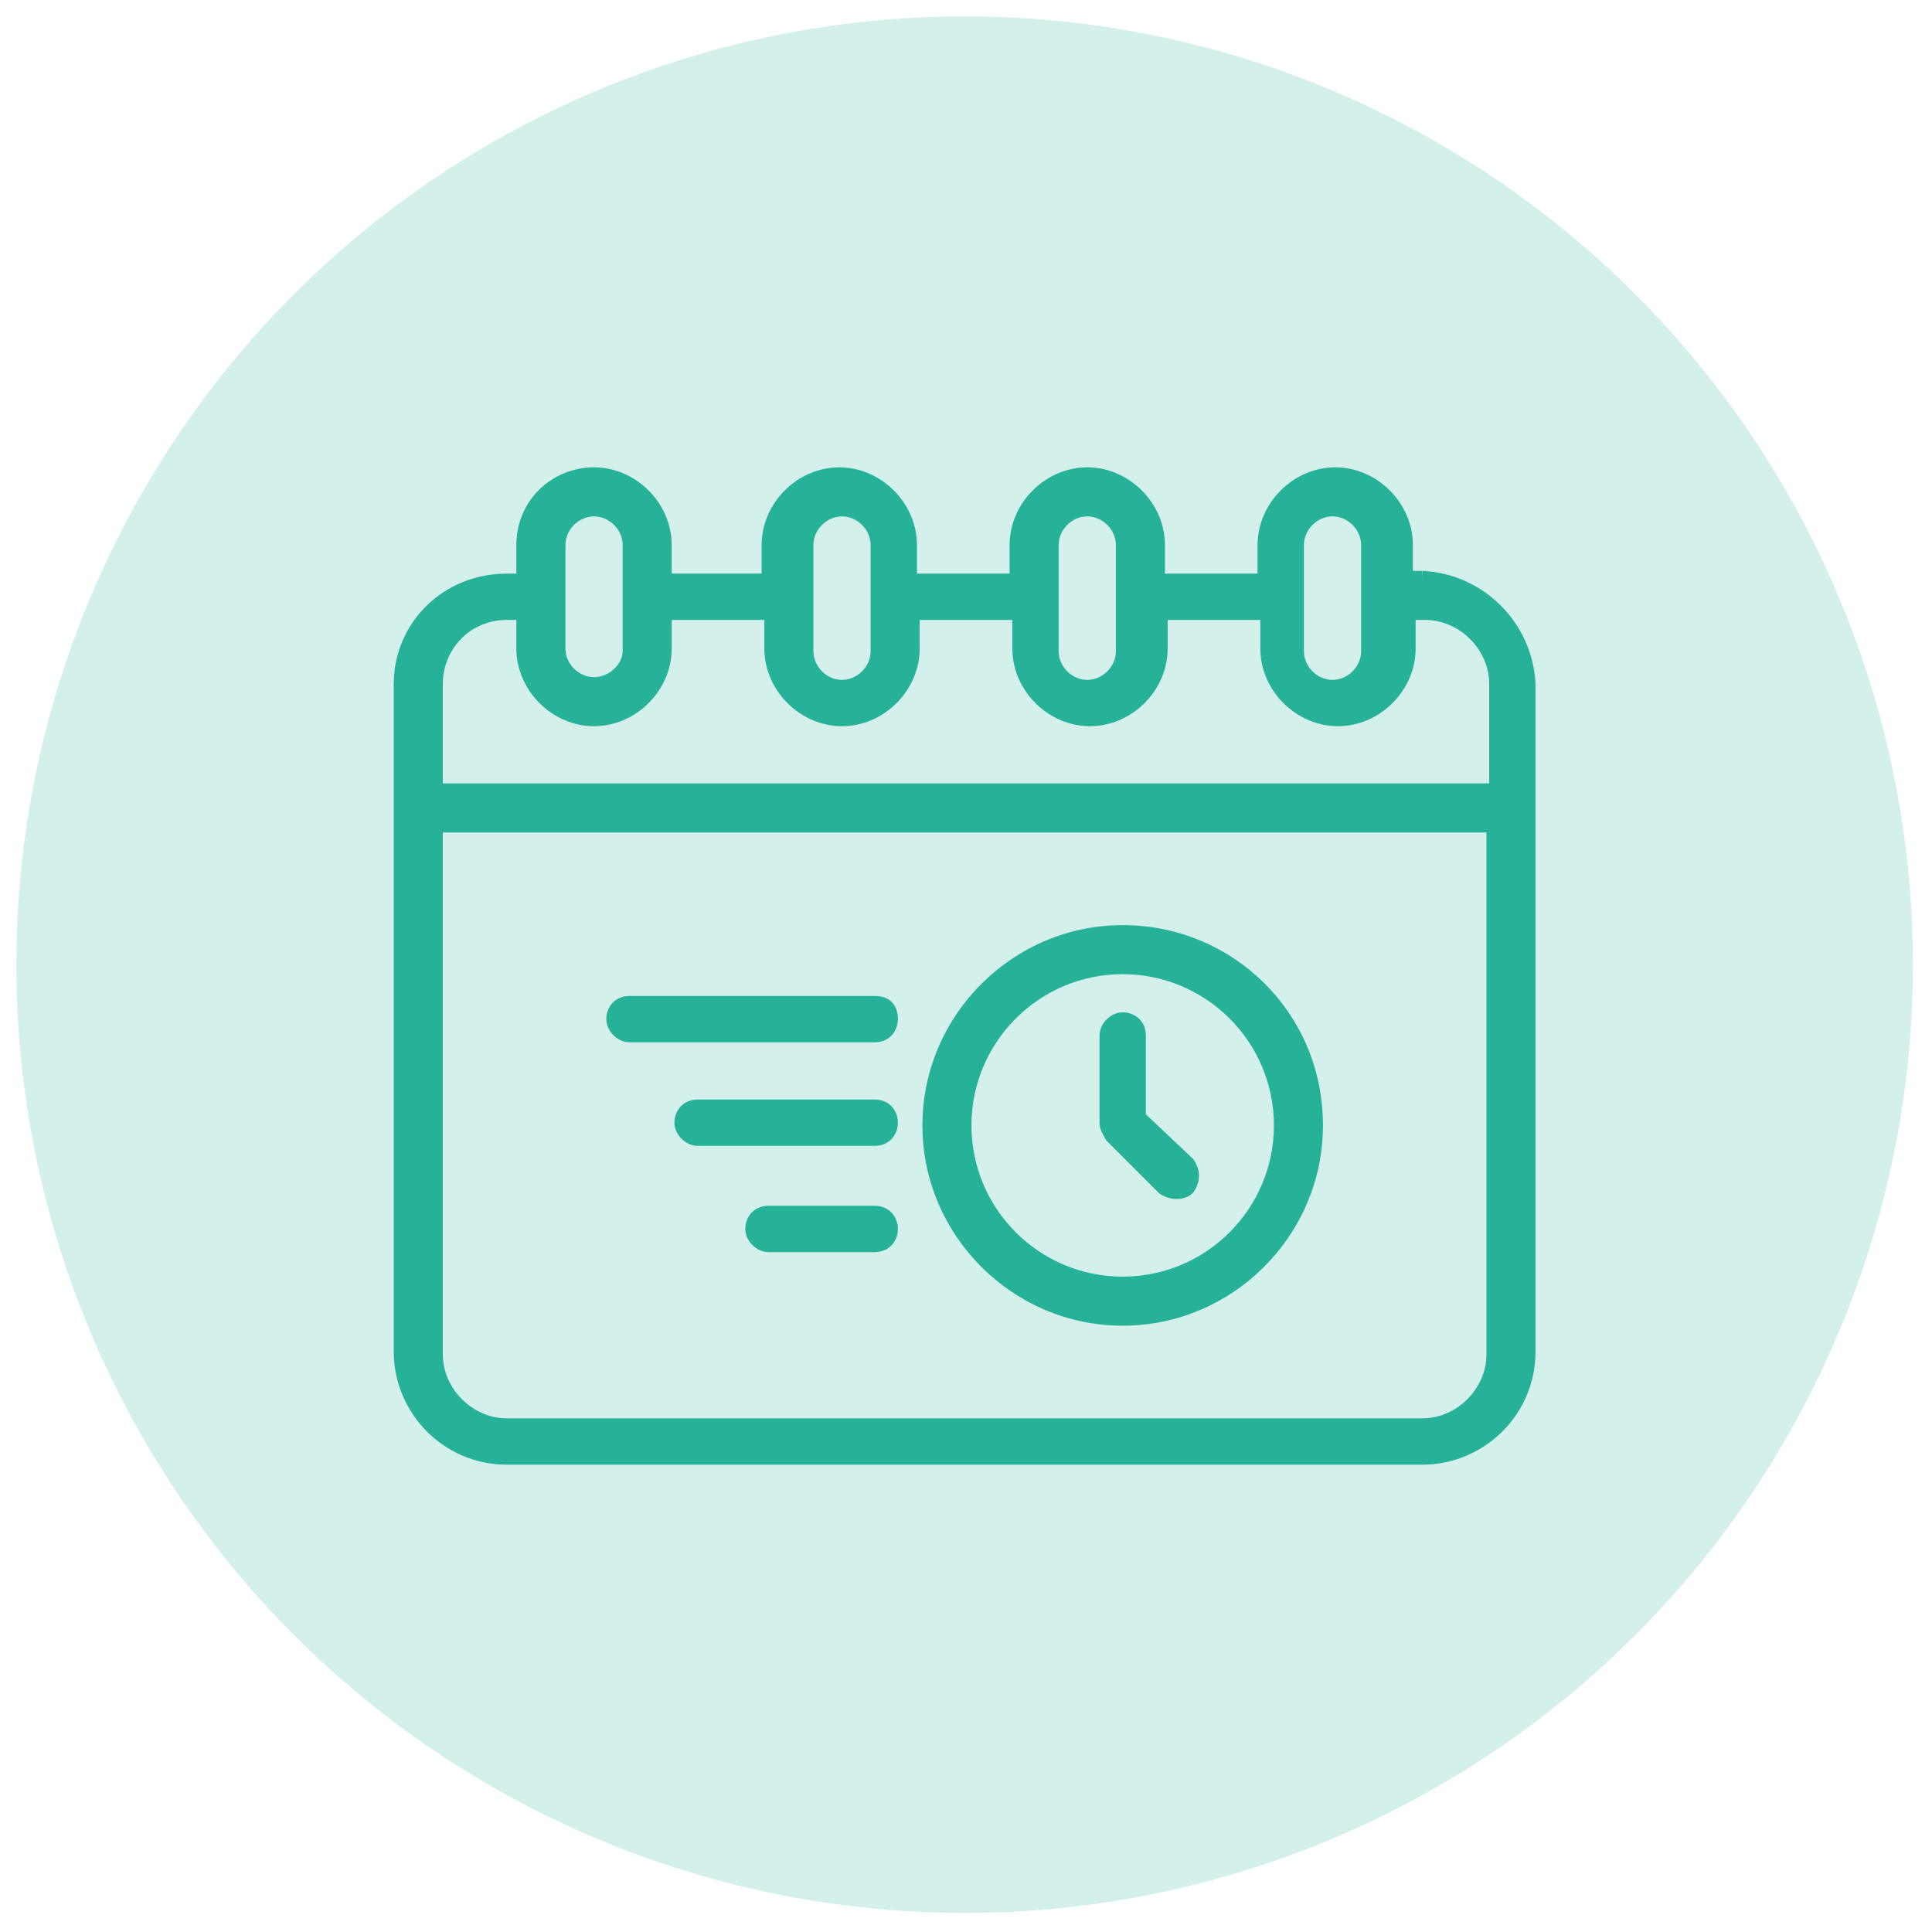 <?xml version="1.0" encoding="UTF-8"?>
<svg id="Layer_1" xmlns="http://www.w3.org/2000/svg" xmlns:xlink="http://www.w3.org/1999/xlink" version="1.1" viewBox="0 0 70.9 70.9">
  <!-- Generator: Adobe Illustrator 29.2.1, SVG Export Plug-In . SVG Version: 2.1.0 Build 116)  -->
  <defs>
    <style>
      .st0 {
        fill: #26b298;
        stroke: #26b298;
        stroke-miterlimit: 10;
        stroke-width: .5px;
      }

      .st1 {
        fill: #d4f0ea;
      }
    </style>
  </defs>
  <circle class="st1" cx="35.4" cy="35.4" r="34.8"/>
  <g>
    <path class="st0" d="M52.2,52.3H18.6c-1.4,0-2.6-1.2-2.6-2.6v-19.4h38.8v19.4c0,1.4-1.2,2.6-2.6,2.6M18.6,22.5h.6v1.3c0,1.4,1.2,2.6,2.6,2.6s2.6-1.2,2.6-2.6v-1.3h3.9v1.3c0,1.4,1.2,2.6,2.6,2.6s2.6-1.2,2.6-2.6v-1.3h3.9v1.3c0,1.4,1.2,2.6,2.6,2.6s2.6-1.2,2.6-2.6v-1.3h3.9v1.3c0,1.4,1.2,2.6,2.6,2.6s2.6-1.2,2.6-2.6v-1.3h.6c1.4,0,2.6,1.2,2.6,2.6v3.9H16v-3.9c0-1.4,1.1-2.6,2.6-2.6M20.5,20c0-.7.6-1.3,1.3-1.3s1.3.6,1.3,1.3v3.9c0,.6-.6,1.2-1.3,1.2s-1.3-.6-1.3-1.3v-3.8ZM29.6,20c0-.7.6-1.3,1.3-1.3s1.3.6,1.3,1.3v3.9c0,.7-.6,1.3-1.3,1.3s-1.3-.6-1.3-1.3v-3.9ZM38.6,20c0-.7.6-1.3,1.3-1.3s1.3.6,1.3,1.3v3.9c0,.7-.6,1.3-1.3,1.3s-1.3-.6-1.3-1.3v-3.9ZM47.6,20c0-.7.6-1.3,1.3-1.3s1.3.6,1.3,1.3v3.9c0,.7-.6,1.3-1.3,1.3s-1.3-.6-1.3-1.3v-3.9ZM52.2,21.2h-.6v-1.2c0-1.4-1.2-2.6-2.6-2.6s-2.6,1.2-2.6,2.6v1.3h-3.9v-1.3c0-1.4-1.2-2.6-2.6-2.6s-2.6,1.2-2.6,2.6v1.3h-3.9v-1.3c0-1.4-1.2-2.6-2.6-2.6s-2.6,1.2-2.6,2.6v1.3h-3.8v-1.3c0-1.4-1.2-2.6-2.6-2.6-1.4,0-2.6,1.1-2.6,2.6v1.3h-.6c-2.2,0-3.9,1.7-3.9,3.8v24.5c0,2.1,1.7,3.9,3.9,3.9h33.6c2.1,0,3.9-1.7,3.9-3.9v-24.5c-.1-2.1-1.8-3.8-3.9-3.9"/>
    <path class="st0" d="M41.2,47.1c-3.2,0-5.8-2.6-5.8-5.8s2.6-5.8,5.8-5.8,5.8,2.6,5.8,5.8-2.6,5.8-5.8,5.8M41.2,34.2c-3.9,0-7.1,3.2-7.1,7.1s3.2,7.1,7.1,7.1,7.1-3.2,7.1-7.1c0-4-3.2-7.1-7.1-7.1"/>
    <path class="st0" d="M32.1,36.8h-9c-.4,0-.6.3-.6.6s.3.6.6.6h9c.4,0,.6-.3.6-.6,0-.4-.2-.6-.6-.6"/>
    <path class="st0" d="M32.1,44.5h-3.9c-.4,0-.6.3-.6.6s.3.6.6.6h3.9c.4,0,.6-.3.6-.6,0-.3-.2-.6-.6-.6"/>
    <path class="st0" d="M32.1,40.6h-6.5c-.4,0-.6.3-.6.6s.3.6.6.6h6.5c.4,0,.6-.3.6-.6,0-.3-.2-.6-.6-.6"/>
    <path class="st0" d="M41.8,41v-3c0-.4-.3-.6-.6-.6s-.6.3-.6.6v3.2c0,.2.1.3.2.5l1.9,1.9c.3.2.7.2.9,0,.2-.3.2-.6,0-.9l-1.8-1.7Z"/>
  </g>
</svg>